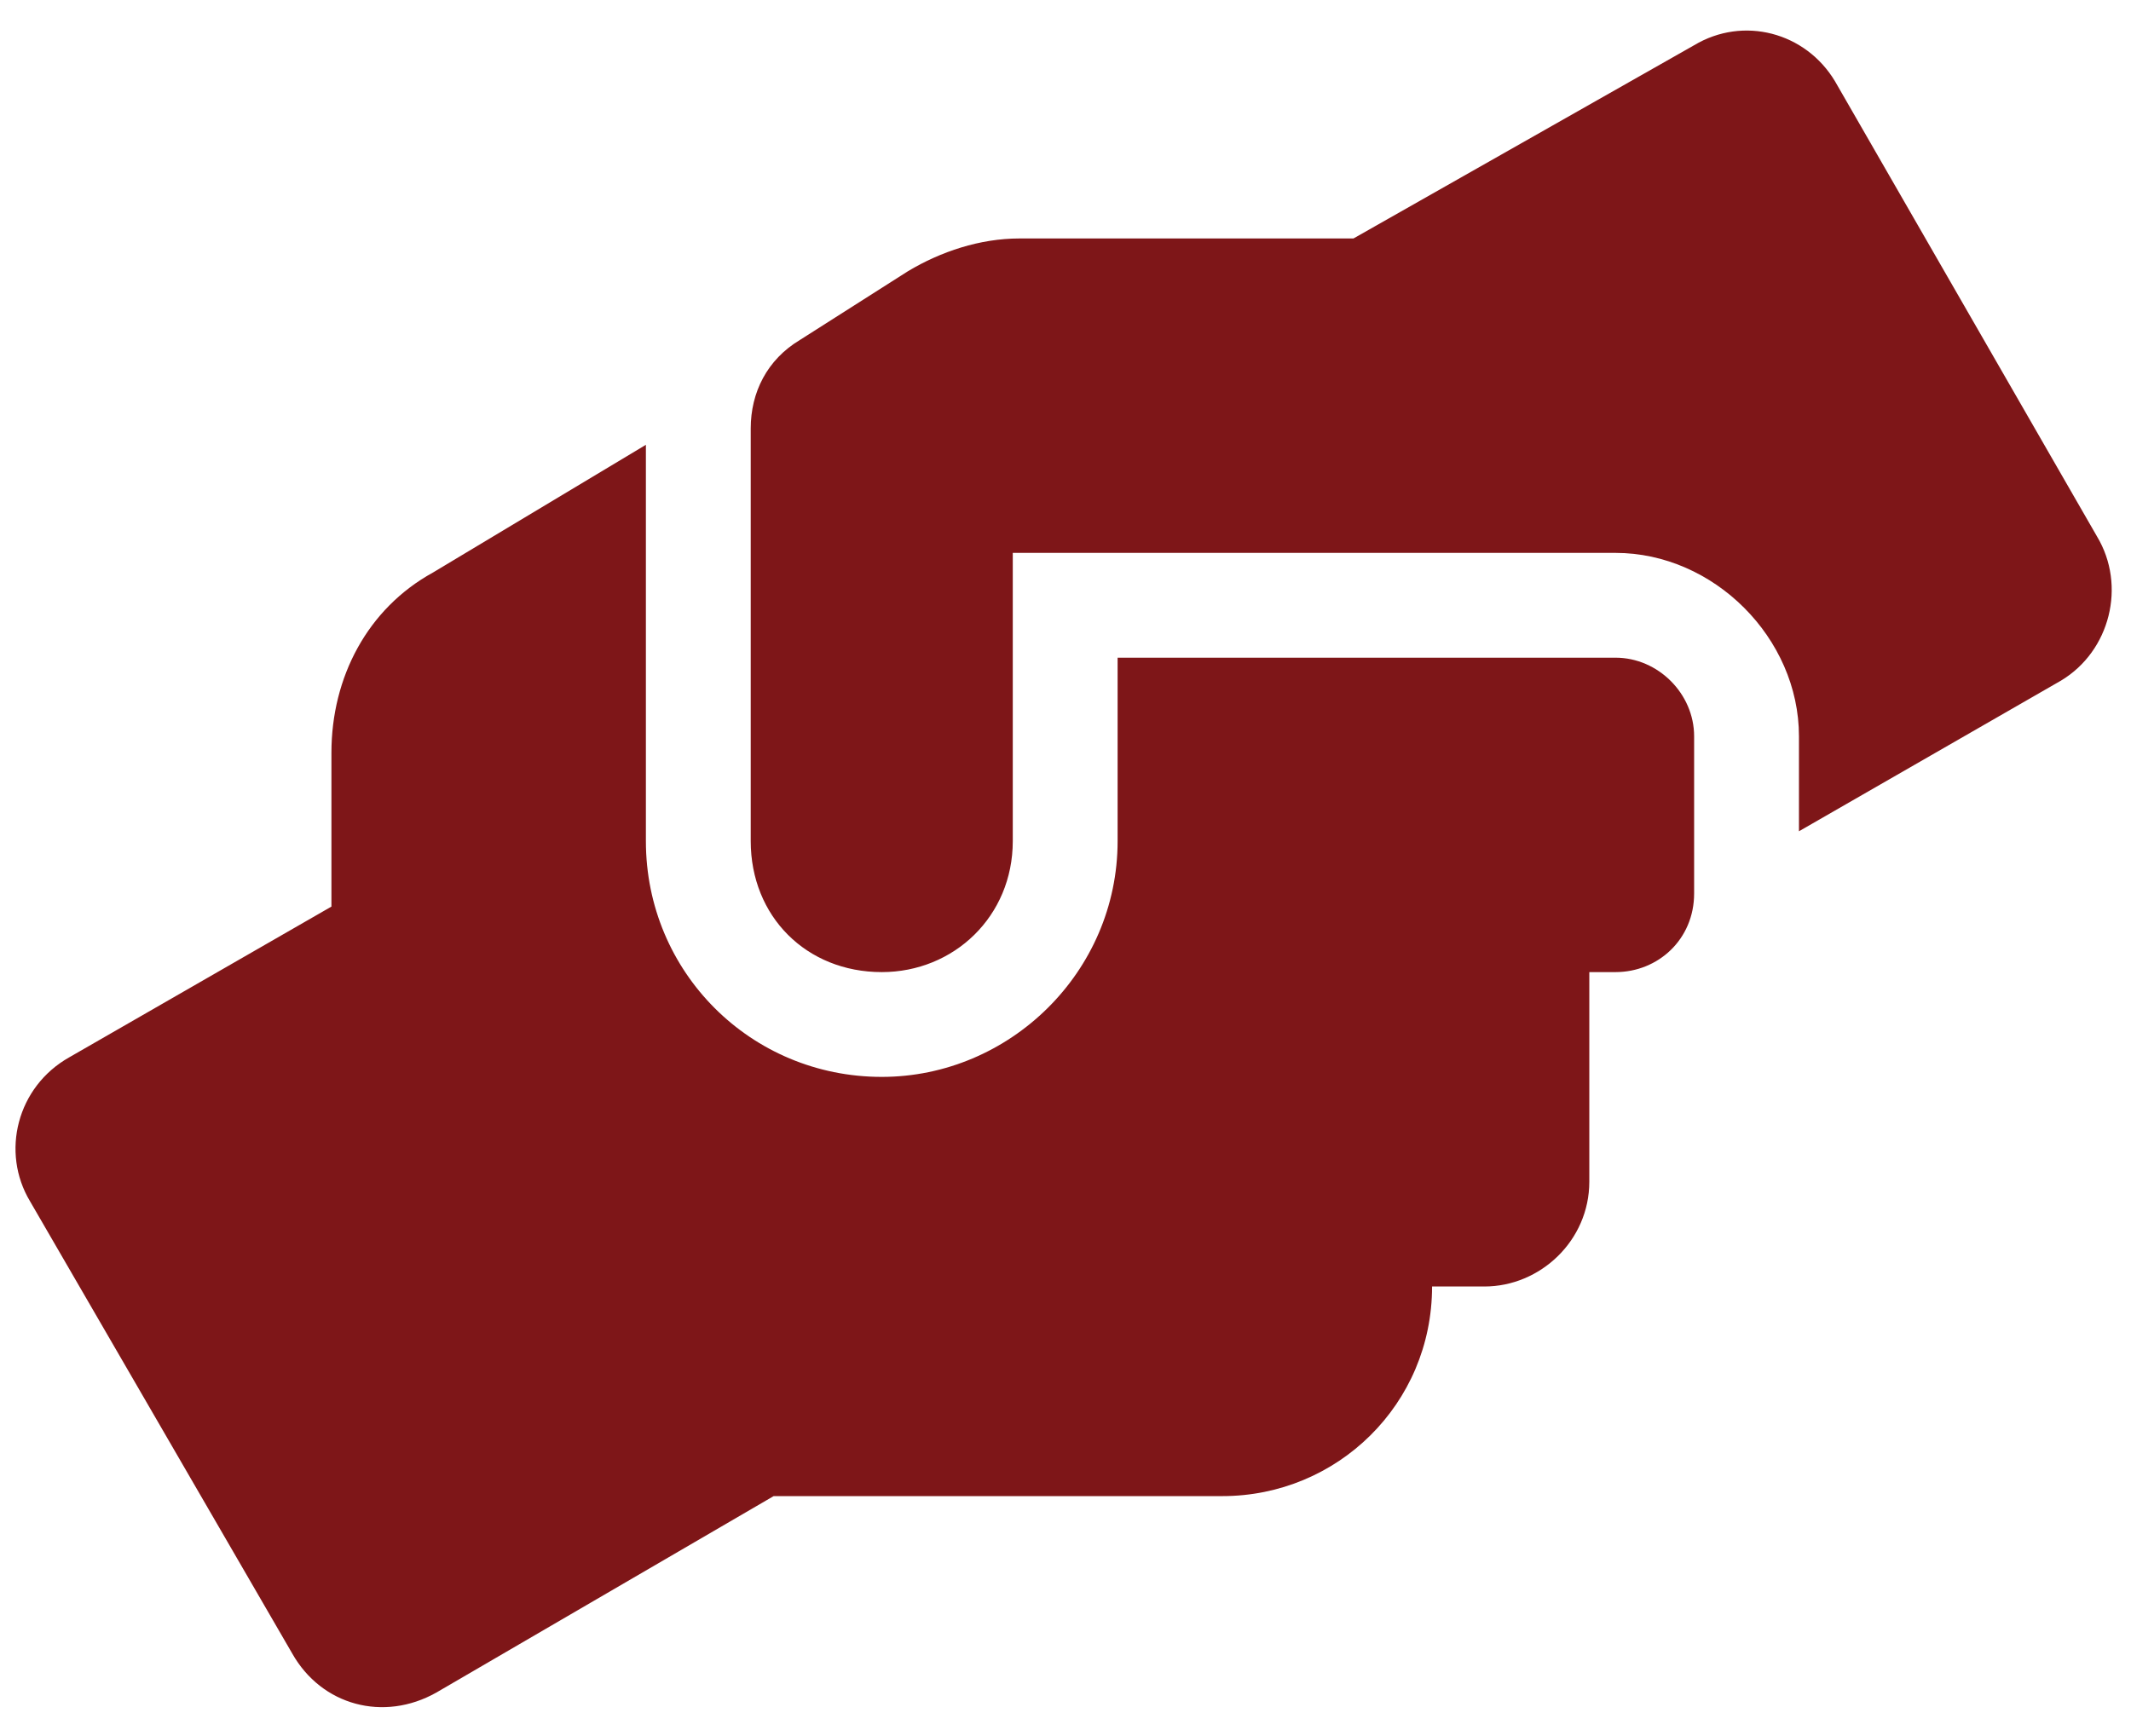 <svg width="108" height="88" viewBox="0 0 108 88" fill="none" xmlns="http://www.w3.org/2000/svg">
<path d="M81.875 33.338C84.033 33.338 85.859 35.164 85.859 37.322V45.291C85.859 47.615 84.033 49.276 81.875 49.276H80.547V59.901C80.547 62.889 78.057 65.213 75.234 65.213H72.578C72.578 71.19 67.764 75.838 61.953 75.838H39.209L22.109 85.799C19.453 87.293 16.299 86.463 14.805 83.807L1.524 60.897C0.029 58.407 0.859 55.086 3.516 53.592L16.797 45.955V38.153C16.797 34.334 18.623 30.848 21.943 29.022L32.734 22.547V42.635C32.734 49.276 38.047 54.588 44.688 54.588C51.162 54.588 56.641 49.276 56.641 42.635V33.338H81.875ZM106.279 27.196C107.773 29.686 106.943 33.006 104.453 34.5L91.172 42.137V37.322C91.172 32.342 86.856 28.026 81.875 28.026H51.328V42.635C51.328 46.453 48.34 49.276 44.688 49.276C40.869 49.276 38.047 46.453 38.047 42.635V21.717C38.047 19.891 38.877 18.231 40.537 17.235L46.016 13.748C47.676 12.752 49.668 12.088 51.66 12.088H68.594L85.859 2.293C88.35 0.799 91.504 1.629 92.998 4.119L106.279 27.196Z" fill="#7e1618"/>
</svg>
